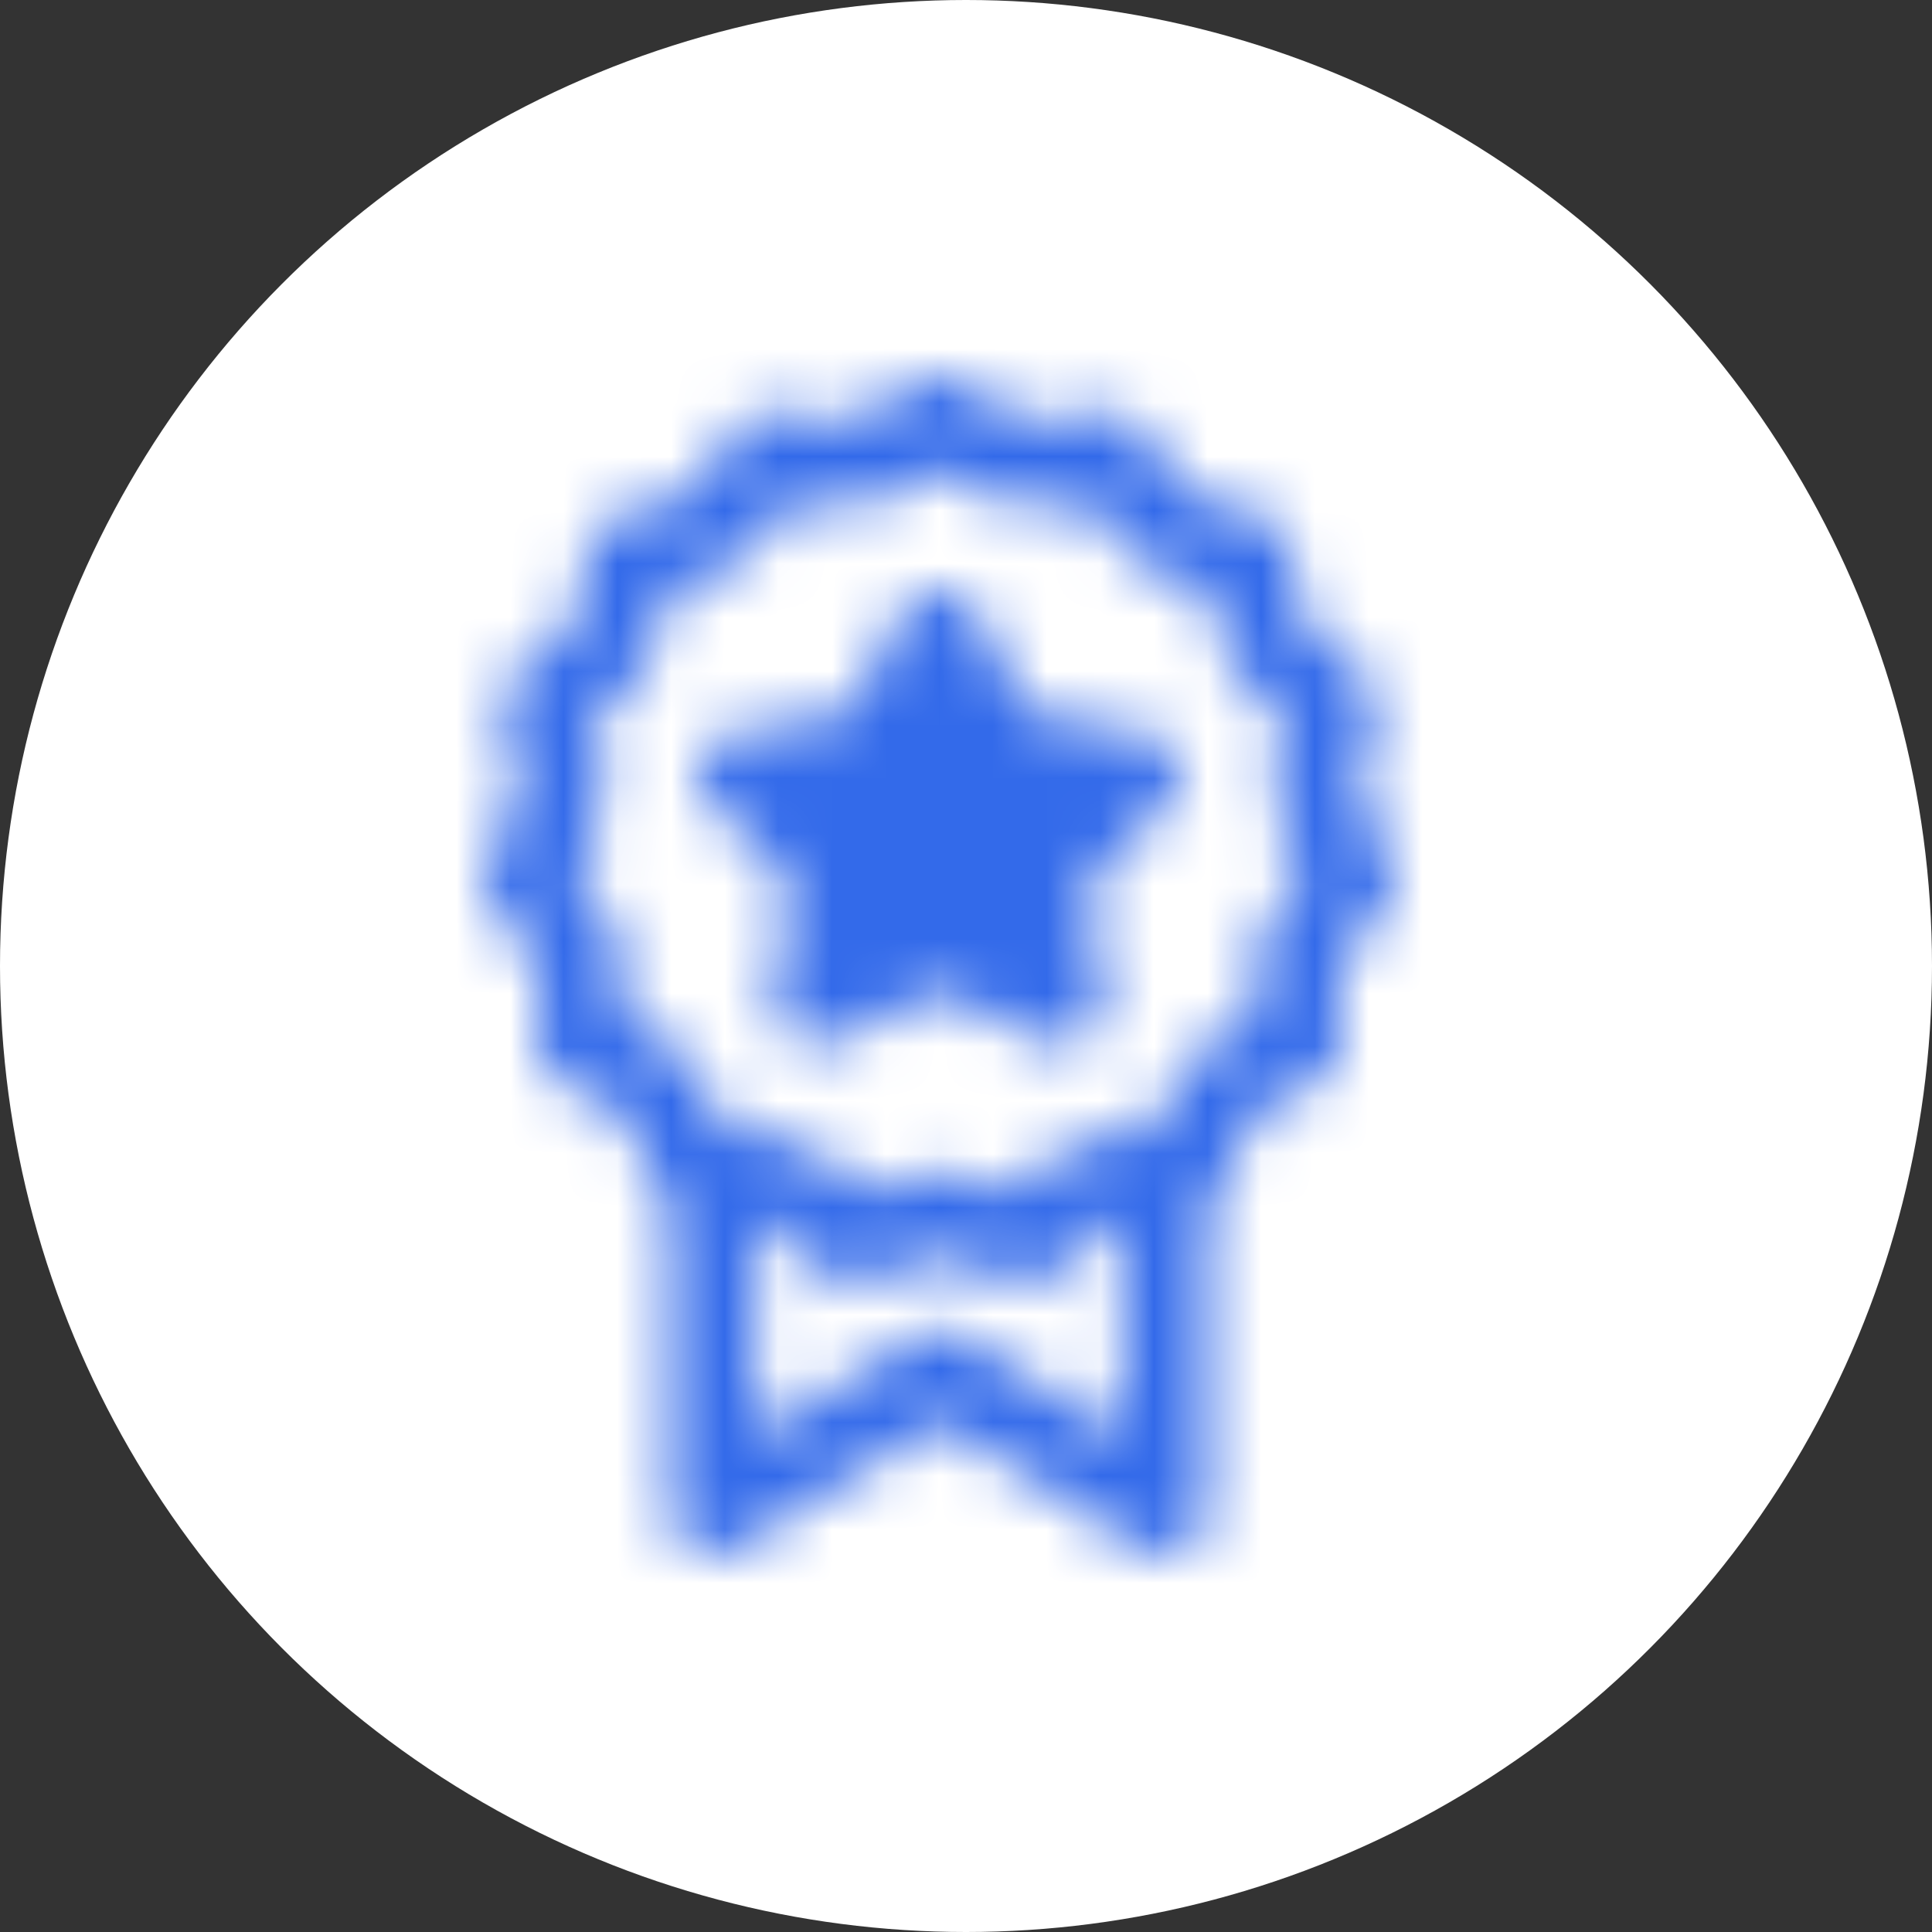 <svg width="36" height="36" viewBox="0 0 36 36" fill="none" xmlns="http://www.w3.org/2000/svg">
<rect x="0" y="0" width="36" height="36" fill="#333333" stroke="none"/>
<circle cx="18" cy="18" r="18" fill="white"/>
<mask id="path-2-inside-1_26_43" fill="white">
<path fill-rule="evenodd" clip-rule="evenodd" d="M17.926 7.125C17.666 6.958 17.334 6.958 17.074 7.125L16.124 7.733C15.963 7.836 15.77 7.878 15.58 7.849L14.465 7.68C14.16 7.634 13.857 7.769 13.687 8.027L13.066 8.97C12.961 9.13 12.801 9.246 12.617 9.297L11.529 9.597C11.232 9.679 11.01 9.926 10.959 10.23L10.775 11.344C10.744 11.533 10.645 11.705 10.497 11.826L9.626 12.543C9.388 12.739 9.285 13.055 9.362 13.354L9.647 14.447C9.695 14.632 9.674 14.829 9.589 15L9.084 16.01C8.946 16.286 8.98 16.617 9.173 16.858L9.876 17.741C9.996 17.89 10.057 18.078 10.048 18.27L9.997 19.398C9.983 19.706 10.149 19.994 10.423 20.136L11.424 20.656C11.594 20.744 11.726 20.891 11.796 21.07L12.208 22.121C12.267 22.272 12.369 22.397 12.496 22.485V28.209C12.496 28.497 12.652 28.761 12.904 28.901C13.155 29.04 13.462 29.032 13.705 28.88L17.5 26.505L21.295 28.88C21.538 29.032 21.845 29.04 22.096 28.901C22.348 28.761 22.503 28.497 22.503 28.209V22.485C22.631 22.397 22.733 22.272 22.792 22.121L23.204 21.07C23.274 20.891 23.406 20.744 23.576 20.656L24.577 20.136C24.851 19.994 25.017 19.706 25.003 19.398L24.952 18.27C24.943 18.078 25.004 17.89 25.124 17.741L25.827 16.858C26.02 16.617 26.054 16.286 25.916 16.01L25.411 15C25.326 14.829 25.305 14.632 25.353 14.447L25.637 13.354C25.715 13.055 25.613 12.739 25.375 12.543L24.503 11.826C24.355 11.705 24.256 11.533 24.225 11.344L24.041 10.23C23.99 9.926 23.768 9.679 23.471 9.597L22.384 9.297C22.199 9.246 22.039 9.13 21.934 8.97L21.313 8.027C21.143 7.769 20.84 7.634 20.535 7.68L19.42 7.849C19.23 7.878 19.037 7.836 18.876 7.733L17.926 7.125ZM17.5 8.73L16.975 9.066C16.491 9.376 15.912 9.499 15.344 9.413L14.728 9.32L14.385 9.84C14.069 10.32 13.59 10.669 13.036 10.822L12.436 10.988L12.334 11.603C12.24 12.17 11.944 12.684 11.5 13.049L11.019 13.445L11.176 14.048C11.321 14.604 11.259 15.195 11.002 15.709L10.723 16.266L11.111 16.754C11.47 17.203 11.653 17.767 11.627 18.342L11.598 18.965L12.151 19.252C12.661 19.516 13.058 19.957 13.267 20.492L13.494 21.073L14.116 21.11C14.689 21.144 15.231 21.386 15.64 21.789L16.083 22.227L16.666 22.008C17.204 21.805 17.796 21.805 18.334 22.008L18.917 22.227L19.36 21.789C19.769 21.386 20.311 21.144 20.884 21.11L21.506 21.073L21.733 20.492C21.942 19.957 22.339 19.516 22.849 19.252L23.402 18.965L23.373 18.342C23.347 17.767 23.53 17.203 23.889 16.754L24.277 16.266L23.998 15.709C23.741 15.195 23.679 14.604 23.824 14.048L23.981 13.445L23.5 13.049C23.056 12.684 22.76 12.17 22.666 11.603L22.564 10.988L21.964 10.822C21.41 10.669 20.931 10.32 20.615 9.84L20.272 9.32L19.656 9.413C19.088 9.499 18.509 9.376 18.025 9.066L17.5 8.73ZM14.077 26.782V22.694C14.247 22.716 14.407 22.794 14.53 22.916L15.334 23.709C15.553 23.925 15.878 23.994 16.166 23.886L17.222 23.488C17.401 23.421 17.599 23.421 17.778 23.488L18.834 23.886C19.122 23.994 19.447 23.925 19.666 23.709L20.47 22.916C20.593 22.794 20.753 22.716 20.923 22.694V26.782L17.919 24.902C17.663 24.741 17.337 24.741 17.081 24.902L14.077 26.782Z"/>
<path d="M16.768 11.448C17.067 10.851 17.933 10.851 18.232 11.448L18.99 12.959C19.109 13.196 19.339 13.36 19.605 13.398L21.3 13.64C21.97 13.736 22.237 14.546 21.753 15.011L20.526 16.187C20.334 16.372 20.246 16.638 20.291 16.898L20.581 18.559C20.695 19.215 19.995 19.716 19.396 19.406L17.88 18.622C17.642 18.499 17.358 18.499 17.12 18.622L15.604 19.406C15.005 19.716 14.305 19.215 14.419 18.559L14.709 16.898C14.754 16.638 14.666 16.372 14.474 16.187L13.248 15.011C12.763 14.546 13.03 13.736 13.7 13.64L15.395 13.398C15.661 13.36 15.891 13.196 16.01 12.959L16.768 11.448Z"/>
</mask>
<path d="M17.926 7.125L16.308 9.651L16.308 9.651L17.926 7.125ZM17.074 7.125L15.457 4.598L15.457 4.598L17.074 7.125ZM16.124 7.733L14.506 5.207L14.506 5.207L16.124 7.733ZM15.58 7.849L16.029 4.883L15.58 7.849ZM14.465 7.68L14.914 4.714L14.914 4.714L14.465 7.68ZM13.687 8.027L16.193 9.677L16.193 9.677L13.687 8.027ZM13.066 8.97L10.561 7.319L10.561 7.319L13.066 8.97ZM12.617 9.297L13.414 12.189L13.414 12.189L12.617 9.297ZM11.529 9.597L10.731 6.705L10.731 6.705L11.529 9.597ZM10.959 10.23L8 9.741L8 9.741L10.959 10.23ZM10.775 11.344L13.735 11.834L13.735 11.834L10.775 11.344ZM10.497 11.826L8.592 9.509L8.592 9.509L10.497 11.826ZM9.626 12.543L7.72 10.226L7.72 10.226L9.626 12.543ZM9.362 13.354L12.266 12.598L12.266 12.598L9.362 13.354ZM9.647 14.447L12.55 13.691L12.55 13.691L9.647 14.447ZM9.589 15L6.906 13.658L6.906 13.658L9.589 15ZM9.084 16.01L6.4 14.668L6.4 14.668L9.084 16.01ZM9.173 16.858L11.518 14.988L11.518 14.988L9.173 16.858ZM9.876 17.741L7.531 19.611L7.531 19.611L9.876 17.741ZM10.048 18.27L13.045 18.406L13.045 18.406L10.048 18.27ZM9.997 19.398L7 19.262L7 19.262L9.997 19.398ZM10.423 20.136L9.041 22.799L9.041 22.799L10.423 20.136ZM11.424 20.656L10.042 23.319L10.042 23.319L11.424 20.656ZM11.796 21.07L9.002 22.163L9.002 22.163L11.796 21.07ZM12.208 22.121L15.001 21.028L15.001 21.028L12.208 22.121ZM12.496 22.485H15.496C15.496 21.496 15.009 20.571 14.194 20.012L12.496 22.485ZM12.904 28.901L11.448 31.524L11.448 31.524L12.904 28.901ZM13.705 28.88L12.114 26.337L12.114 26.337L13.705 28.88ZM17.5 26.505L19.091 23.962C18.118 23.353 16.882 23.353 15.909 23.962L17.5 26.505ZM21.295 28.88L22.886 26.337L22.886 26.337L21.295 28.88ZM22.096 28.901L23.552 31.524L23.552 31.524L22.096 28.901ZM22.503 22.485L20.806 20.012C19.991 20.571 19.503 21.496 19.503 22.485H22.503ZM22.792 22.121L25.586 23.215L25.586 23.215L22.792 22.121ZM23.204 21.07L25.997 22.163L25.997 22.163L23.204 21.07ZM23.576 20.656L24.958 23.319L24.958 23.319L23.576 20.656ZM24.577 20.136L25.959 22.799L25.959 22.799L24.577 20.136ZM25.003 19.398L28 19.262L28 19.262L25.003 19.398ZM24.952 18.27L27.949 18.134L27.949 18.134L24.952 18.27ZM25.124 17.741L27.469 19.611L27.469 19.611L25.124 17.741ZM25.827 16.858L23.482 14.988L23.482 14.988L25.827 16.858ZM25.916 16.01L28.599 14.668L28.599 14.668L25.916 16.01ZM25.411 15L28.094 13.658L28.094 13.658L25.411 15ZM25.353 14.447L28.256 15.202L28.256 15.202L25.353 14.447ZM25.637 13.354L22.734 12.598L22.734 12.598L25.637 13.354ZM25.375 12.543L27.28 10.226L27.28 10.226L25.375 12.543ZM24.503 11.826L22.597 14.143L22.597 14.143L24.503 11.826ZM24.225 11.344L21.265 11.834L21.265 11.834L24.225 11.344ZM24.041 10.23L21.081 10.719L21.081 10.719L24.041 10.23ZM23.471 9.597L22.673 12.489L22.673 12.489L23.471 9.597ZM22.384 9.297L21.586 12.189L21.586 12.189L22.384 9.297ZM21.934 8.97L19.428 10.62L19.428 10.62L21.934 8.97ZM21.313 8.027L18.807 9.677L18.807 9.677L21.313 8.027ZM20.535 7.68L20.086 4.714L20.086 4.714L20.535 7.68ZM19.42 7.849L19.869 10.815L19.869 10.815L19.42 7.849ZM18.876 7.733L17.258 10.26L17.258 10.26L18.876 7.733ZM17.5 8.73L19.118 6.203C18.132 5.572 16.868 5.572 15.882 6.203L17.5 8.73ZM16.975 9.066L15.358 6.539L15.358 6.539L16.975 9.066ZM15.344 9.413L15.793 6.447L15.344 9.413ZM14.728 9.32L15.177 6.354C14.02 6.178 12.867 6.692 12.223 7.67L14.728 9.32ZM14.385 9.84L16.891 11.49L16.891 11.49L14.385 9.84ZM13.036 10.822L13.834 13.714L13.834 13.714L13.036 10.822ZM12.436 10.988L11.638 8.095C10.511 8.406 9.667 9.344 9.476 10.498L12.436 10.988ZM12.334 11.603L9.374 11.113L9.374 11.113L12.334 11.603ZM11.5 13.049L13.406 15.366L13.406 15.366L11.5 13.049ZM11.019 13.445L9.113 11.128C8.211 11.87 7.821 13.069 8.115 14.2L11.019 13.445ZM11.176 14.048L8.272 14.803L8.272 14.803L11.176 14.048ZM11.002 15.709L13.685 17.051L13.685 17.051L11.002 15.709ZM10.723 16.266L8.04 14.924C7.517 15.969 7.649 17.223 8.377 18.137L10.723 16.266ZM11.111 16.754L8.765 18.624L8.765 18.624L11.111 16.754ZM11.627 18.342L14.623 18.478L14.623 18.478L11.627 18.342ZM11.598 18.965L8.601 18.829C8.548 19.997 9.179 21.089 10.216 21.627L11.598 18.965ZM12.151 19.252L13.533 16.589L13.533 16.589L12.151 19.252ZM13.267 20.492L10.474 21.586L10.474 21.586L13.267 20.492ZM13.494 21.073L10.701 22.167C11.127 23.256 12.148 23.998 13.316 24.068L13.494 21.073ZM14.116 21.11L13.938 24.105L13.938 24.105L14.116 21.11ZM15.64 21.789L13.532 23.924L13.532 23.924L15.64 21.789ZM16.083 22.227L13.975 24.362C14.809 25.184 16.044 25.447 17.14 25.035L16.083 22.227ZM16.666 22.008L15.61 19.2L15.61 19.2L16.666 22.008ZM18.334 22.008L19.39 19.2L19.39 19.2L18.334 22.008ZM18.917 22.227L17.86 25.035C18.956 25.447 20.192 25.184 21.025 24.362L18.917 22.227ZM19.36 21.789L21.468 23.924L21.468 23.924L19.36 21.789ZM20.884 21.11L21.062 24.105L21.062 24.105L20.884 21.11ZM21.506 21.073L21.684 24.068C22.852 23.998 23.873 23.256 24.299 22.167L21.506 21.073ZM21.733 20.492L24.526 21.586L24.526 21.586L21.733 20.492ZM22.849 19.252L21.467 16.589L21.467 16.589L22.849 19.252ZM23.402 18.965L24.784 21.627C25.821 21.089 26.452 19.997 26.399 18.829L23.402 18.965ZM23.373 18.342L26.37 18.206L26.37 18.206L23.373 18.342ZM23.889 16.754L26.235 18.624L26.235 18.624L23.889 16.754ZM24.277 16.266L26.623 18.137C27.352 17.223 27.483 15.969 26.96 14.924L24.277 16.266ZM23.998 15.709L26.682 14.367L26.682 14.367L23.998 15.709ZM23.824 14.048L26.727 14.803L26.727 14.803L23.824 14.048ZM23.981 13.445L26.884 14.2C27.179 13.069 26.789 11.87 25.887 11.128L23.981 13.445ZM23.5 13.049L25.405 10.732L25.405 10.732L23.5 13.049ZM22.666 11.603L25.626 11.113L25.626 11.113L22.666 11.603ZM22.564 10.988L25.524 10.498C25.333 9.344 24.489 8.406 23.362 8.095L22.564 10.988ZM21.964 10.822L21.166 13.714L21.166 13.714L21.964 10.822ZM20.615 9.84L23.12 8.19L23.12 8.19L20.615 9.84ZM20.272 9.32L22.777 7.67C22.134 6.692 20.98 6.178 19.823 6.354L20.272 9.32ZM19.656 9.413L20.105 12.379L20.105 12.379L19.656 9.413ZM18.025 9.066L19.642 6.539L19.642 6.539L18.025 9.066ZM14.077 26.782H11.077C11.077 27.873 11.669 28.878 12.623 29.406C13.577 29.935 14.743 29.904 15.668 29.325L14.077 26.782ZM14.077 22.694L14.461 19.719C13.605 19.609 12.743 19.872 12.096 20.441C11.448 21.011 11.077 21.832 11.077 22.694H14.077ZM14.53 22.916L12.422 25.05L12.422 25.05L14.53 22.916ZM15.334 23.709L13.226 25.843L13.226 25.843L15.334 23.709ZM16.166 23.886L17.223 26.694L17.223 26.694L16.166 23.886ZM17.222 23.488L16.165 20.681L16.165 20.681L17.222 23.488ZM17.778 23.488L18.835 20.681L18.835 20.681L17.778 23.488ZM18.834 23.886L19.89 21.078L18.834 23.886ZM19.666 23.709L21.774 25.843L21.774 25.843L19.666 23.709ZM20.47 22.916L22.578 25.05L22.578 25.05L20.47 22.916ZM20.923 22.694H23.923C23.923 21.832 23.552 21.011 22.904 20.441C22.256 19.872 21.395 19.609 20.539 19.719L20.923 22.694ZM20.923 26.782L19.332 29.325C20.257 29.904 21.423 29.935 22.377 29.406C23.331 28.878 23.923 27.873 23.923 26.782H20.923ZM17.919 24.902L16.327 27.445L16.327 27.445L17.919 24.902ZM17.081 24.902L18.673 27.445L18.673 27.445L17.081 24.902ZM16.768 11.448L19.449 12.793L19.449 12.793L16.768 11.448ZM18.232 11.448L15.551 12.793L15.551 12.793L18.232 11.448ZM18.99 12.959L16.309 14.304L16.309 14.304L18.99 12.959ZM19.605 13.398L20.03 10.428L20.03 10.428L19.605 13.398ZM21.3 13.64L20.875 16.61L20.875 16.61L21.3 13.64ZM21.753 15.011L23.829 17.176L23.829 17.176L21.753 15.011ZM20.526 16.187L22.603 18.352L22.603 18.352L20.526 16.187ZM20.291 16.898L17.336 17.414L17.336 17.414L20.291 16.898ZM20.581 18.559L23.536 18.044L23.536 18.044L20.581 18.559ZM19.396 19.406L18.017 22.071L18.017 22.071L19.396 19.406ZM17.88 18.622L16.502 21.287L16.502 21.287L17.88 18.622ZM17.12 18.622L15.742 15.957L15.742 15.957L17.12 18.622ZM15.604 19.406L16.983 22.071L16.983 22.071L15.604 19.406ZM14.419 18.559L11.464 18.044L11.464 18.044L14.419 18.559ZM14.709 16.898L11.753 16.383L11.753 16.383L14.709 16.898ZM14.474 16.187L16.55 14.022L16.55 14.022L14.474 16.187ZM13.248 15.011L15.324 12.846L15.324 12.846L13.248 15.011ZM13.7 13.64L14.125 16.61L14.125 16.61L13.7 13.64ZM15.395 13.398L14.97 10.428L14.97 10.428L15.395 13.398ZM16.01 12.959L13.328 11.614L13.328 11.614L16.01 12.959ZM19.543 4.598C18.298 3.801 16.702 3.801 15.457 4.598L18.692 9.651C17.965 10.116 17.035 10.116 16.308 9.651L19.543 4.598ZM15.457 4.598L14.506 5.207L17.742 10.26L18.692 9.651L15.457 4.598ZM14.506 5.207C14.958 4.918 15.499 4.802 16.029 4.883L15.131 10.815C16.04 10.953 16.968 10.755 17.742 10.26L14.506 5.207ZM16.029 4.883L14.914 4.714L14.016 10.646L15.131 10.815L16.029 4.883ZM14.914 4.714C13.451 4.492 11.994 5.143 11.182 6.377L16.193 9.677C15.719 10.396 14.87 10.775 14.016 10.646L14.914 4.714ZM11.182 6.377L10.561 7.319L15.572 10.62L16.193 9.677L11.182 6.377ZM10.561 7.319C10.855 6.873 11.302 6.547 11.819 6.405L13.414 12.189C14.3 11.944 15.067 11.386 15.572 10.62L10.561 7.319ZM11.819 6.405L10.731 6.705L12.327 12.489L13.414 12.189L11.819 6.405ZM10.731 6.705C9.305 7.098 8.24 8.284 8 9.741L13.919 10.719C13.779 11.567 13.159 12.259 12.327 12.489L10.731 6.705ZM8 9.741L7.815 10.855L13.735 11.834L13.919 10.719L8 9.741ZM7.815 10.855C7.903 10.328 8.178 9.849 8.592 9.509L12.403 14.143C13.112 13.56 13.585 12.739 13.735 11.834L7.815 10.855ZM8.592 9.509L7.72 10.226L11.531 14.86L12.403 14.143L8.592 9.509ZM7.72 10.226C6.579 11.165 6.087 12.681 6.459 14.109L12.266 12.598C12.482 13.43 12.197 14.313 11.531 14.86L7.72 10.226ZM6.459 14.109L6.743 15.202L12.55 13.691L12.266 12.598L6.459 14.109ZM6.743 15.202C6.609 14.685 6.666 14.137 6.906 13.658L12.272 16.342C12.682 15.521 12.781 14.579 12.55 13.691L6.743 15.202ZM6.906 13.658L6.4 14.668L11.767 17.352L12.272 16.342L6.906 13.658ZM6.4 14.668C5.74 15.989 5.906 17.573 6.827 18.728L11.518 14.988C12.055 15.661 12.151 16.583 11.767 17.352L6.4 14.668ZM6.827 18.728L7.531 19.611L12.222 15.87L11.518 14.988L6.827 18.728ZM7.531 19.611C7.197 19.192 7.027 18.668 7.051 18.134L13.045 18.406C13.087 17.489 12.794 16.588 12.222 15.87L7.531 19.611ZM7.051 18.134L7 19.262L12.994 19.534L13.045 18.406L7.051 18.134ZM7 19.262C6.933 20.737 7.728 22.118 9.041 22.799L11.805 17.474C12.57 17.871 13.033 18.676 12.994 19.534L7 19.262ZM9.041 22.799L10.042 23.319L12.806 17.993L11.805 17.474L9.041 22.799ZM10.042 23.319C9.566 23.072 9.197 22.661 9.002 22.163L14.59 19.976C14.255 19.122 13.622 18.417 12.806 17.993L10.042 23.319ZM9.002 22.163L9.414 23.215L15.001 21.028L14.59 19.976L9.002 22.163ZM9.414 23.215C9.696 23.936 10.186 24.538 10.799 24.959L14.194 20.012C14.551 20.257 14.837 20.608 15.001 21.028L9.414 23.215ZM9.497 22.485V28.209H15.496V22.485H9.497ZM9.497 28.209C9.497 29.585 10.242 30.855 11.448 31.524L14.359 26.278C15.062 26.668 15.496 27.408 15.496 28.209H9.497ZM11.448 31.524C12.654 32.193 14.128 32.154 15.297 31.423L12.114 26.337C12.796 25.91 13.656 25.887 14.359 26.278L11.448 31.524ZM15.297 31.423L19.091 29.048L15.909 23.962L12.114 26.337L15.297 31.423ZM15.909 29.048L19.703 31.423L22.886 26.337L19.091 23.962L15.909 29.048ZM19.703 31.423C20.872 32.154 22.346 32.193 23.552 31.524L20.641 26.278C21.344 25.887 22.204 25.91 22.886 26.337L19.703 31.423ZM23.552 31.524C24.758 30.855 25.503 29.585 25.503 28.209H19.503C19.503 27.408 19.938 26.668 20.641 26.278L23.552 31.524ZM25.503 28.209V22.485H19.503V28.209H25.503ZM24.201 24.959C24.814 24.538 25.304 23.936 25.586 23.215L19.999 21.028C20.163 20.608 20.449 20.257 20.806 20.012L24.201 24.959ZM25.586 23.215L25.997 22.163L20.41 19.976L19.999 21.028L25.586 23.215ZM25.997 22.163C25.803 22.661 25.434 23.072 24.958 23.319L22.194 17.993C21.378 18.417 20.745 19.122 20.41 19.976L25.997 22.163ZM24.958 23.319L25.959 22.799L23.195 17.474L22.194 17.993L24.958 23.319ZM25.959 22.799C27.272 22.118 28.067 20.737 28 19.262L22.006 19.534C21.967 18.676 22.43 17.871 23.195 17.474L25.959 22.799ZM28 19.262L27.949 18.134L21.955 18.406L22.006 19.534L28 19.262ZM27.949 18.134C27.973 18.668 27.803 19.192 27.469 19.611L22.778 15.87C22.206 16.588 21.913 17.489 21.955 18.406L27.949 18.134ZM27.469 19.611L28.173 18.728L23.482 14.988L22.778 15.87L27.469 19.611ZM28.173 18.728C29.094 17.573 29.26 15.989 28.599 14.668L23.233 17.352C22.849 16.583 22.945 15.661 23.482 14.988L28.173 18.728ZM28.599 14.668L28.094 13.658L22.728 16.342L23.233 17.352L28.599 14.668ZM28.094 13.658C28.334 14.136 28.391 14.685 28.256 15.202L22.45 13.691C22.219 14.579 22.318 15.521 22.728 16.342L28.094 13.658ZM28.256 15.202L28.541 14.109L22.734 12.598L22.45 13.691L28.256 15.202ZM28.541 14.109C28.913 12.681 28.422 11.165 27.28 10.226L23.469 14.86C22.803 14.313 22.518 13.43 22.734 12.598L28.541 14.109ZM27.28 10.226L26.408 9.509L22.597 14.143L23.469 14.86L27.28 10.226ZM26.408 9.509C26.822 9.849 27.098 10.328 27.185 10.855L21.265 11.834C21.415 12.739 21.888 13.56 22.597 14.143L26.408 9.509ZM27.185 10.855L27 9.741L21.081 10.719L21.265 11.834L27.185 10.855ZM27 9.741C26.76 8.284 25.695 7.098 24.269 6.705L22.673 12.489C21.841 12.259 21.221 11.567 21.081 10.719L27 9.741ZM24.269 6.705L23.181 6.405L21.586 12.189L22.673 12.489L24.269 6.705ZM23.181 6.405C23.698 6.547 24.145 6.873 24.439 7.319L19.428 10.62C19.933 11.386 20.7 11.944 21.586 12.189L23.181 6.405ZM24.439 7.319L23.818 6.377L18.807 9.677L19.428 10.62L24.439 7.319ZM23.818 6.377C23.006 5.143 21.549 4.492 20.086 4.714L20.984 10.646C20.13 10.775 19.281 10.396 18.807 9.677L23.818 6.377ZM20.086 4.714L18.971 4.883L19.869 10.815L20.984 10.646L20.086 4.714ZM18.971 4.883C19.501 4.802 20.042 4.918 20.494 5.207L17.258 10.26C18.032 10.755 18.96 10.953 19.869 10.815L18.971 4.883ZM20.494 5.207L19.543 4.598L16.308 9.651L17.258 10.26L20.494 5.207ZM15.882 6.203L15.358 6.539L18.593 11.592L19.118 11.256L15.882 6.203ZM15.358 6.539C15.486 6.457 15.641 6.424 15.793 6.447L14.895 12.379C16.182 12.574 17.497 12.294 18.593 11.592L15.358 6.539ZM15.793 6.447L15.177 6.354L14.279 12.286L14.895 12.379L15.793 6.447ZM12.223 7.67L11.88 8.19L16.891 11.49L17.234 10.97L12.223 7.67ZM11.88 8.19C11.963 8.064 12.091 7.971 12.239 7.93L13.834 13.714C15.089 13.368 16.175 12.577 16.891 11.49L11.88 8.19ZM12.239 7.93L11.638 8.095L13.233 13.88L13.834 13.714L12.239 7.93ZM9.476 10.498L9.374 11.113L15.294 12.092L15.396 11.477L9.476 10.498ZM9.374 11.113C9.399 10.964 9.477 10.829 9.594 10.732L13.406 15.366C14.411 14.539 15.082 13.376 15.294 12.092L9.374 11.113ZM9.595 10.732L9.113 11.128L12.925 15.762L13.406 15.366L9.595 10.732ZM8.115 14.2L8.272 14.803L14.079 13.293L13.922 12.689L8.115 14.2ZM8.272 14.803C8.234 14.657 8.251 14.502 8.318 14.367L13.685 17.051C14.267 15.887 14.407 14.552 14.079 13.293L8.272 14.803ZM8.318 14.367L8.04 14.924L13.406 17.608L13.685 17.051L8.318 14.367ZM8.377 18.137L8.765 18.624L13.457 14.883L13.068 14.396L8.377 18.137ZM8.765 18.624C8.671 18.505 8.623 18.357 8.63 18.206L14.623 18.478C14.682 17.178 14.268 15.901 13.457 14.883L8.765 18.624ZM8.63 18.206L8.601 18.829L14.595 19.101L14.623 18.478L8.63 18.206ZM10.216 21.627L10.769 21.914L13.533 16.589L12.98 16.302L10.216 21.627ZM10.769 21.914C10.633 21.844 10.529 21.727 10.474 21.586L16.061 19.399C15.587 18.188 14.689 17.189 13.533 16.589L10.769 21.914ZM10.474 21.586L10.701 22.167L16.288 19.98L16.061 19.399L10.474 21.586ZM13.316 24.068L13.938 24.105L14.294 18.115L13.673 18.078L13.316 24.068ZM13.938 24.105C13.785 24.096 13.64 24.031 13.532 23.924L17.747 19.654C16.821 18.74 15.594 18.193 14.294 18.115L13.938 24.105ZM13.532 23.924L13.975 24.362L18.191 20.092L17.747 19.654L13.532 23.924ZM17.14 25.035L17.723 24.815L15.61 19.2L15.027 19.419L17.14 25.035ZM17.723 24.815C17.579 24.869 17.421 24.869 17.277 24.815L19.39 19.2C18.172 18.741 16.828 18.741 15.61 19.2L17.723 24.815ZM17.277 24.815L17.86 25.035L19.974 19.419L19.39 19.2L17.277 24.815ZM21.025 24.362L21.468 23.924L17.253 19.654L16.809 20.092L21.025 24.362ZM21.468 23.924C21.36 24.031 21.215 24.096 21.062 24.105L20.706 18.115C19.406 18.193 18.179 18.74 17.253 19.654L21.468 23.924ZM21.062 24.105L21.684 24.068L21.327 18.078L20.706 18.115L21.062 24.105ZM24.299 22.167L24.526 21.586L18.939 19.399L18.712 19.98L24.299 22.167ZM24.526 21.586C24.471 21.727 24.367 21.844 24.231 21.914L21.467 16.589C20.311 17.189 19.413 18.188 18.939 19.399L24.526 21.586ZM24.231 21.914L24.784 21.627L22.02 16.302L21.467 16.589L24.231 21.914ZM26.399 18.829L26.37 18.206L20.377 18.478L20.405 19.101L26.399 18.829ZM26.37 18.206C26.377 18.357 26.329 18.505 26.235 18.624L21.543 14.883C20.732 15.901 20.318 17.178 20.377 18.478L26.37 18.206ZM26.235 18.624L26.623 18.137L21.932 14.396L21.543 14.883L26.235 18.624ZM26.96 14.924L26.682 14.367L21.315 17.051L21.594 17.608L26.96 14.924ZM26.682 14.367C26.749 14.502 26.765 14.657 26.727 14.803L20.921 13.293C20.593 14.552 20.733 15.887 21.315 17.051L26.682 14.367ZM26.727 14.803L26.884 14.2L21.078 12.689L20.921 13.293L26.727 14.803ZM25.887 11.128L25.405 10.732L21.594 15.366L22.076 15.762L25.887 11.128ZM25.405 10.732C25.523 10.829 25.601 10.964 25.626 11.113L19.706 12.092C19.918 13.376 20.589 14.539 21.594 15.366L25.405 10.732ZM25.626 11.113L25.524 10.498L19.605 11.477L19.706 12.092L25.626 11.113ZM23.362 8.095L22.762 7.93L21.166 13.714L21.767 13.88L23.362 8.095ZM22.762 7.93C22.909 7.971 23.037 8.064 23.12 8.19L18.109 11.49C18.825 12.577 19.911 13.368 21.166 13.714L22.762 7.93ZM23.12 8.19L22.777 7.67L17.766 10.97L18.109 11.49L23.12 8.19ZM19.823 6.354L19.207 6.447L20.105 12.379L20.721 12.286L19.823 6.354ZM19.207 6.447C19.359 6.424 19.514 6.457 19.642 6.539L16.407 11.592C17.503 12.294 18.818 12.574 20.105 12.379L19.207 6.447ZM19.642 6.539L19.118 6.203L15.882 11.256L16.407 11.592L19.642 6.539ZM17.077 26.782V22.694H11.077V26.782H17.077ZM13.693 25.67C13.214 25.608 12.767 25.391 12.422 25.05L16.638 20.781C16.047 20.197 15.281 19.825 14.461 19.719L13.693 25.67ZM12.422 25.05L13.226 25.843L17.441 21.574L16.638 20.781L12.422 25.05ZM13.226 25.843C14.278 26.882 15.838 27.215 17.223 26.694L15.11 21.078C15.918 20.774 16.828 20.968 17.441 21.574L13.226 25.843ZM17.223 26.694L18.279 26.296L16.165 20.681L15.11 21.078L17.223 26.694ZM18.279 26.296C17.777 26.485 17.223 26.485 16.721 26.296L18.835 20.681C17.974 20.357 17.026 20.357 16.165 20.681L18.279 26.296ZM16.721 26.296L17.777 26.694L19.89 21.078L18.835 20.681L16.721 26.296ZM17.777 26.694C19.162 27.215 20.722 26.882 21.774 25.843L17.559 21.574C18.172 20.968 19.082 20.774 19.89 21.078L17.777 26.694ZM21.774 25.843L22.578 25.05L18.362 20.781L17.559 21.574L21.774 25.843ZM22.578 25.05C22.233 25.391 21.786 25.608 21.307 25.67L20.539 19.719C19.719 19.825 18.953 20.197 18.362 20.781L22.578 25.05ZM17.923 22.694V26.782H23.923V22.694H17.923ZM22.515 24.239L19.51 22.358L16.327 27.445L19.332 29.325L22.515 24.239ZM19.51 22.358C18.28 21.589 16.72 21.589 15.49 22.358L18.673 27.445C17.955 27.894 17.045 27.894 16.327 27.445L19.51 22.358ZM15.49 22.358L12.485 24.239L15.668 29.325L18.673 27.445L15.49 22.358ZM19.449 12.793C18.642 14.402 16.358 14.402 15.551 12.793L20.914 10.103C19.508 7.299 15.492 7.299 14.086 10.103L19.449 12.793ZM15.551 12.793L16.309 14.304L21.672 11.614L20.914 10.103L15.551 12.793ZM16.309 14.304C16.875 15.433 17.956 16.193 19.181 16.368L20.03 10.428C20.722 10.527 21.343 10.959 21.672 11.614L16.309 14.304ZM19.181 16.368L20.875 16.61L21.724 10.671L20.03 10.428L19.181 16.368ZM20.875 16.61C19.139 16.362 18.305 14.161 19.676 12.846L23.829 17.176C26.17 14.932 24.8 11.11 21.724 10.671L20.875 16.61ZM19.676 12.846L18.45 14.022L22.603 18.352L23.829 17.176L19.676 12.846ZM18.45 14.022C17.543 14.891 17.117 16.159 17.336 17.414L23.247 16.383C23.375 17.116 23.124 17.852 22.603 18.352L18.45 14.022ZM17.336 17.414L17.625 19.074L23.536 18.044L23.247 16.383L17.336 17.414ZM17.625 19.074C17.295 17.176 19.269 15.963 20.774 16.741L18.017 22.071C20.721 23.469 24.096 21.254 23.536 18.044L17.625 19.074ZM20.774 16.741L19.258 15.957L16.502 21.287L18.017 22.071L20.774 16.741ZM19.258 15.957C18.156 15.387 16.844 15.387 15.742 15.957L18.498 21.287C17.872 21.611 17.128 21.611 16.502 21.287L19.258 15.957ZM15.742 15.957L14.226 16.741L16.983 22.071L18.498 21.287L15.742 15.957ZM14.226 16.741C15.731 15.963 17.705 17.176 17.375 19.074L11.464 18.044C10.904 21.254 14.279 23.469 16.983 22.071L14.226 16.741ZM17.375 19.074L17.664 17.414L11.753 16.383L11.464 18.044L17.375 19.074ZM17.664 17.414C17.883 16.159 17.457 14.891 16.55 14.022L12.397 18.352C11.876 17.852 11.626 17.116 11.753 16.383L17.664 17.414ZM16.55 14.022L15.324 12.846L11.171 17.176L12.397 18.352L16.55 14.022ZM15.324 12.846C16.695 14.161 15.861 16.362 14.125 16.61L13.276 10.671C10.2 11.11 8.83 14.932 11.171 17.176L15.324 12.846ZM14.125 16.61L15.819 16.368L14.97 10.428L13.276 10.671L14.125 16.61ZM15.819 16.368C17.044 16.193 18.125 15.433 18.691 14.304L13.328 11.614C13.657 10.959 14.278 10.527 14.97 10.428L15.819 16.368ZM18.691 14.304L19.449 12.793L14.086 10.103L13.328 11.614L18.691 14.304Z" fill="#336AEA" mask="url(#path-2-inside-1_26_43)"/>
</svg>
